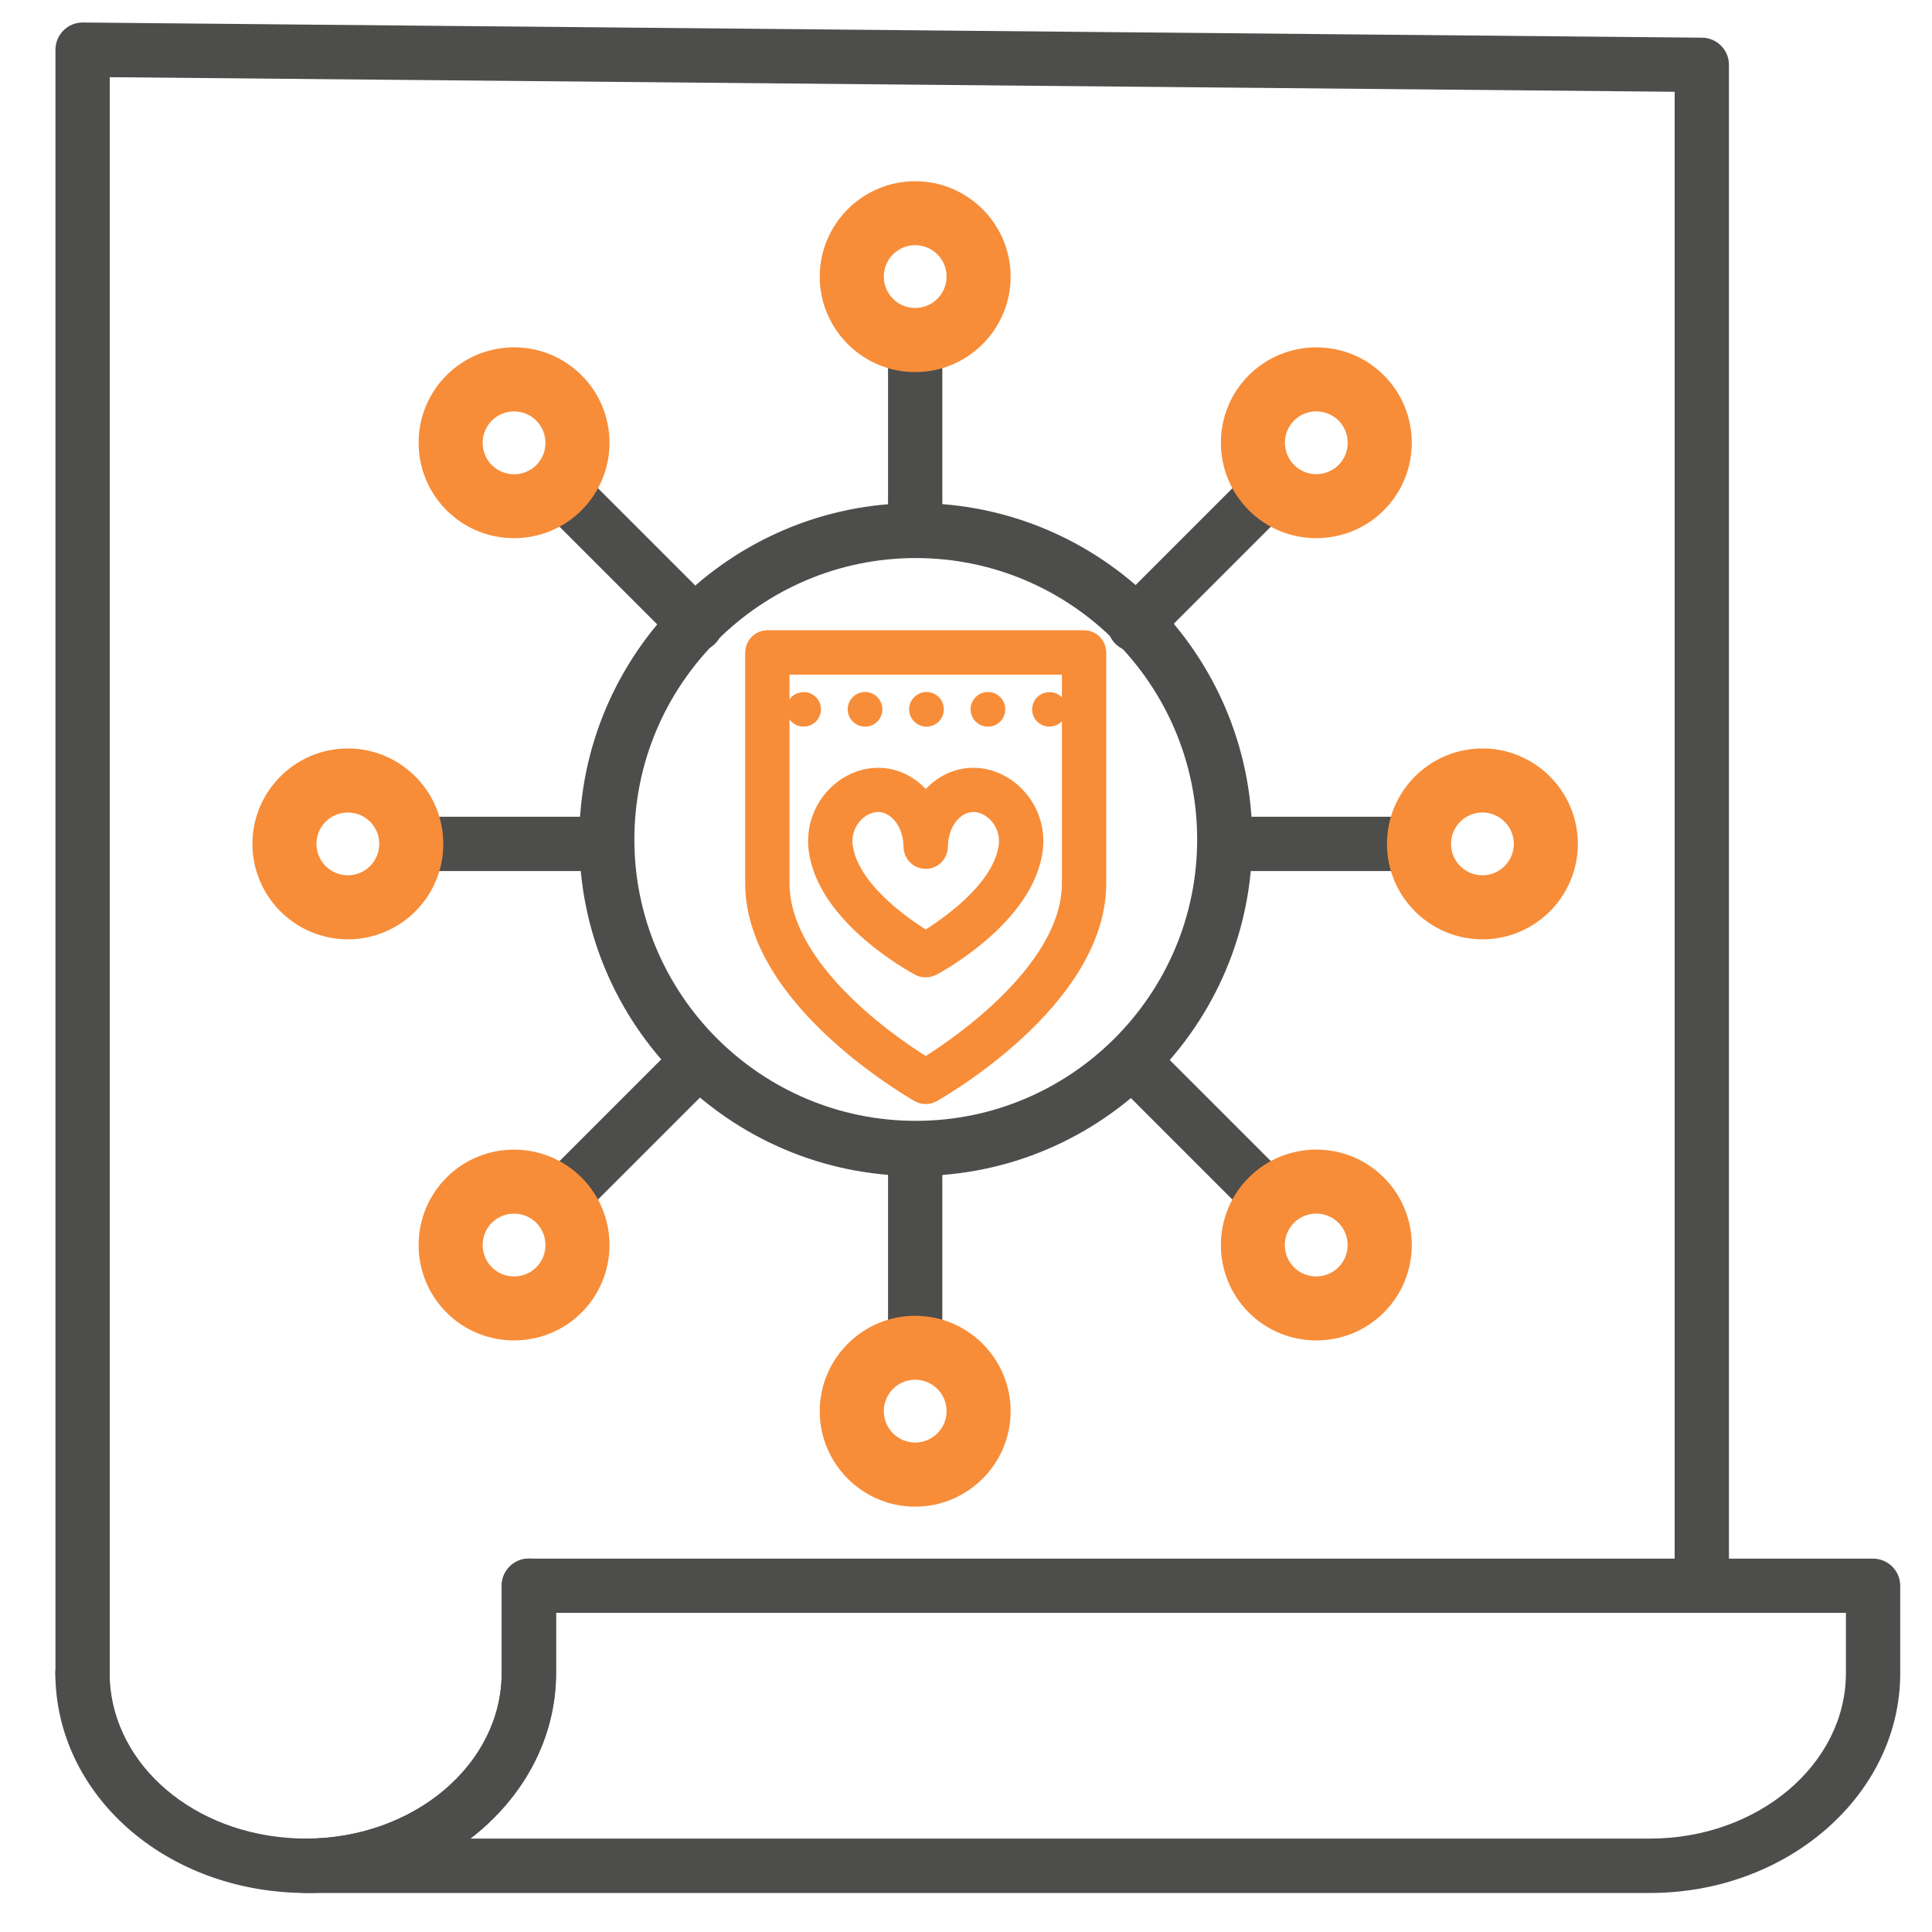 <?xml version="1.0" encoding="utf-8"?>
<!-- Generator: Adobe Illustrator 23.0.2, SVG Export Plug-In . SVG Version: 6.00 Build 0)  -->
<svg version="1.1" id="Trust_Admin" xmlns="http://www.w3.org/2000/svg" xmlns:xlink="http://www.w3.org/1999/xlink" x="0px"
	 y="0px" viewBox="0 0 200 200" style="enable-background:new 0 0 200 200;" xml:space="preserve">
<style type="text/css">
	.st0{fill:#4D4D4C;}
	.st1{fill:#4D4D4C;stroke:#F78D39;stroke-width:3;}
	.st2{fill:#F78D39;stroke:#F78D39;stroke-width:2;}
	.st3{fill:#F78D39;stroke:#F78D39;stroke-miterlimit:10;}
</style>
<g>
	<g>
		<path class="st0" d="M8.55,176.15c-1.55,0-2.81-1.26-2.81-2.81V5.15c0-0.75,0.3-1.47,0.83-2C7.1,2.62,7.81,2.33,8.55,2.33
			c0.01,0,0.02,0,0.03,0L176.19,3.9c1.54,0.01,2.79,1.27,2.79,2.81v157.43c0,1.55-1.26,2.81-2.81,2.81c-1.55,0-2.81-1.26-2.81-2.81
			V9.5L11.36,7.99v165.34C11.36,174.88,10.1,176.15,8.55,176.15z"/>
	</g>
</g>
<g>
	<g>
		<path class="st1" d="M95.82,112.79c-0.13,0-0.27-0.03-0.39-0.1c0,0-0.16-0.09-0.45-0.27c-2.73-1.64-16.34-10.33-16.34-21V67.54
			c0-0.44,0.36-0.8,0.8-0.8h32.78c0.44,0,0.8,0.36,0.8,0.8v23.88c0,11.69-16.11,20.88-16.79,21.27
			C96.09,112.76,95.95,112.79,95.82,112.79z M80.23,68.34v23.08c0,9.81,12.97,18.08,15.57,19.64c0.01,0.01,0.02,0.01,0.03,0.02
			c2.45-1.47,15.6-9.84,15.6-19.65V68.34H80.23z"/>
	</g>
</g>
<g>
	<g>
		<g>
			<path class="st2" d="M83.18,74.22c-0.21,0-0.41-0.08-0.56-0.23c-0.07-0.07-0.13-0.16-0.17-0.26c-0.04-0.1-0.06-0.2-0.06-0.3
				c0-0.05,0.01-0.11,0.02-0.15c0.01-0.05,0.03-0.1,0.05-0.15c0.02-0.05,0.04-0.1,0.07-0.14c0.03-0.04,0.06-0.08,0.1-0.12
				c0.04-0.04,0.08-0.07,0.12-0.1c0.04-0.03,0.09-0.05,0.14-0.07c0.05-0.02,0.1-0.03,0.15-0.04c0.1-0.02,0.21-0.02,0.31,0
				c0.05,0.01,0.1,0.03,0.15,0.04c0.05,0.02,0.09,0.05,0.14,0.07c0.04,0.03,0.08,0.06,0.12,0.1c0.03,0.04,0.07,0.08,0.1,0.12
				c0.03,0.04,0.05,0.09,0.07,0.14c0.02,0.05,0.03,0.1,0.04,0.15c0.01,0.05,0.02,0.1,0.02,0.15c0,0.11-0.02,0.21-0.06,0.3
				c-0.04,0.1-0.1,0.19-0.17,0.26C83.6,74.14,83.4,74.22,83.18,74.22z"/>
		</g>
	</g>
	<g>
		<g>
			<path class="st2" d="M101.47,73.43c0-0.44,0.36-0.8,0.8-0.8l0,0c0.44,0,0.8,0.36,0.8,0.8l0,0c0,0.44-0.36,0.8-0.8,0.8l0,0
				C101.83,74.22,101.47,73.87,101.47,73.43z M95.11,73.43c0-0.44,0.36-0.8,0.8-0.8l0,0c0.44,0,0.8,0.36,0.8,0.8l0,0
				c0,0.44-0.36,0.8-0.8,0.8l0,0C95.47,74.22,95.11,73.87,95.11,73.43z M88.75,73.43c0-0.44,0.36-0.8,0.8-0.8l0,0
				c0.44,0,0.8,0.36,0.8,0.8l0,0c0,0.44-0.36,0.8-0.8,0.8l0,0C89.11,74.22,88.75,73.87,88.75,73.43z"/>
		</g>
	</g>
	<g>
		<g>
			<path class="st2" d="M108.63,74.22c-0.21,0-0.41-0.08-0.56-0.23c-0.07-0.07-0.13-0.16-0.17-0.26c-0.04-0.1-0.06-0.2-0.06-0.3
				c0-0.05,0.01-0.11,0.02-0.15c0.01-0.05,0.03-0.1,0.05-0.15c0.02-0.05,0.04-0.1,0.07-0.14c0.03-0.04,0.06-0.08,0.1-0.12
				c0.3-0.3,0.83-0.3,1.12,0c0.04,0.04,0.07,0.08,0.1,0.12c0.03,0.04,0.05,0.09,0.07,0.14c0.02,0.05,0.04,0.1,0.04,0.15
				c0.01,0.05,0.02,0.1,0.02,0.15c0,0.11-0.02,0.21-0.06,0.3c-0.04,0.1-0.1,0.19-0.17,0.26c-0.07,0.07-0.16,0.13-0.25,0.17
				C108.84,74.2,108.73,74.22,108.63,74.22z"/>
		</g>
	</g>
</g>
<g>
	<g>
		<path class="st0" d="M31.65,195.96c-0.83,0-1.66-0.04-2.47-0.11c-13.37-1.12-23.45-10.86-23.45-22.68c0-1.56,1.26-2.81,2.81-2.81
			s2.81,1.26,2.81,2.81c0,8.86,7.86,16.2,18.28,17.07c0.66,0.05,1.33,0.09,2.01,0.09c11.19,0,20.29-7.69,20.29-17.15v-9.03
			c0-1.55,1.26-2.81,2.81-2.81c1.55,0,2.81,1.26,2.81,2.81v9.03C57.57,185.74,45.95,195.96,31.65,195.96z"/>
	</g>
</g>
<g>
	<g>
		<path class="st0" d="M170.81,195.96H31.65c-1.55,0-2.81-1.26-2.81-2.81c0-1.55,1.26-2.81,2.81-2.81
			c11.19,0,20.29-7.69,20.29-17.15v-9.03c0-1.55,1.26-2.81,2.81-2.81h139.15c1.55,0,2.81,1.26,2.81,2.81v9.03
			C196.73,185.74,185.1,195.96,170.81,195.96z M48.69,190.33h122.11c11.19,0,20.29-7.69,20.29-17.15v-6.22H57.57v6.22
			C57.57,180.01,54.13,186.15,48.69,190.33z"/>
	</g>
</g>
<g>
	<g>
		<path class="st0" d="M94.8,121.74c-19.21,0-34.83-15.62-34.83-34.83S75.59,52.08,94.8,52.08s34.83,15.62,34.83,34.83
			S114.01,121.74,94.8,121.74z M94.8,57.77c-16.06,0-29.13,13.07-29.13,29.13c0,16.06,13.07,29.13,29.13,29.13
			s29.13-13.07,29.13-29.13C123.93,70.84,110.86,57.77,94.8,57.77z"/>
	</g>
</g>
<g>
	<g>
		<path class="st0" d="M94.74,57.05c-1.55,0-2.81-1.22-2.81-2.72V35.11c0-1.5,1.26-2.72,2.81-2.72c1.55,0,2.81,1.22,2.81,2.72v19.22
			C97.55,55.83,96.29,57.05,94.74,57.05z"/>
	</g>
</g>
<g>
	<g>
		<path class="st3" d="M94.74,38.02c-5.17,0-9.38-4.21-9.38-9.38s4.21-9.38,9.38-9.38c5.17,0,9.38,4.21,9.38,9.38
			S99.91,38.02,94.74,38.02z M94.74,24.88c-2.07,0-3.75,1.68-3.75,3.75s1.68,3.75,3.75,3.75c2.07,0,3.75-1.68,3.75-3.75
			S96.81,24.88,94.74,24.88z"/>
	</g>
</g>
<g>
	<g>
		<path class="st0" d="M94.74,142.16c-1.55,0-2.81-1.26-2.81-2.81v-19.86c0-1.55,1.26-2.81,2.81-2.81c1.55,0,2.81,1.26,2.81,2.81
			v19.86C97.55,140.9,96.29,142.16,94.74,142.16z"/>
	</g>
</g>
<g>
	<g>
		<path class="st3" d="M94.74,155.47c-5.17,0-9.38-4.21-9.38-9.38s4.21-9.38,9.38-9.38c5.17,0,9.38,4.21,9.38,9.38
			S99.91,155.47,94.74,155.47z M94.74,142.33c-2.07,0-3.75,1.68-3.75,3.75c0,2.07,1.68,3.75,3.75,3.75c2.07,0,3.75-1.68,3.75-3.75
			C98.49,144.01,96.81,142.33,94.74,142.33z"/>
	</g>
</g>
<g>
	<g>
		<path class="st0" d="M72.03,67.46c-0.72,0-1.44-0.27-1.99-0.82L55.99,52.59c-1.1-1.1-1.1-2.88,0-3.98c1.1-1.1,2.88-1.1,3.98,0
			l14.05,14.05c1.1,1.1,1.1,2.88,0,3.98C73.47,67.19,72.75,67.46,72.03,67.46z"/>
	</g>
</g>
<g>
	<g>
		<path class="st3" d="M53.21,55.21c-2.4,0-4.8-0.91-6.63-2.74c-3.66-3.66-3.66-9.61,0-13.27c3.66-3.66,9.61-3.66,13.27,0v0
			c3.66,3.66,3.66,9.61,0,13.27C58.02,54.3,55.62,55.21,53.21,55.21z M53.21,42.09c-0.96,0-1.92,0.37-2.65,1.1
			c-1.46,1.46-1.46,3.84,0,5.31c1.46,1.46,3.85,1.46,5.31,0c1.46-1.46,1.46-3.84,0-5.31C55.14,42.45,54.18,42.09,53.21,42.09z"/>
	</g>
</g>
<g>
	<g>
		<path class="st0" d="M131.5,126.93c-0.72,0-1.44-0.27-1.99-0.82l-14.05-14.05c-1.1-1.1-1.1-2.88,0-3.98c1.1-1.1,2.88-1.1,3.98,0
			l14.05,14.05c1.1,1.1,1.1,2.88,0,3.98C132.94,126.66,132.22,126.93,131.5,126.93z"/>
	</g>
</g>
<g>
	<g>
		<path class="st3" d="M136.26,138.26c-2.4,0-4.8-0.91-6.63-2.74c-3.66-3.66-3.66-9.61,0-13.27c3.66-3.66,9.61-3.66,13.27,0v0
			c3.66,3.66,3.66,9.61,0,13.27C141.07,137.35,138.67,138.26,136.26,138.26z M136.26,125.13c-0.96,0-1.92,0.37-2.66,1.1
			c-1.46,1.46-1.46,3.84,0,5.31c1.46,1.46,3.85,1.46,5.31,0c1.46-1.46,1.46-3.84,0-5.31C138.19,125.5,137.22,125.13,136.26,125.13z"
			/>
	</g>
</g>
<g>
	<g>
		<path class="st0" d="M62.62,90.17H42.75c-1.55,0-2.81-1.26-2.81-2.81s1.26-2.81,2.81-2.81h19.86c1.55,0,2.81,1.26,2.81,2.81
			S64.17,90.17,62.62,90.17z"/>
	</g>
</g>
<g>
	<g>
		<path class="st3" d="M36.01,96.74c-5.17,0-9.38-4.21-9.38-9.38c0-5.17,4.21-9.38,9.38-9.38s9.38,4.21,9.38,9.38
			C45.4,92.53,41.19,96.74,36.01,96.74z M36.01,83.61c-2.07,0-3.75,1.68-3.75,3.75c0,2.07,1.68,3.75,3.75,3.75s3.75-1.68,3.75-3.75
			C39.77,85.29,38.08,83.61,36.01,83.61z"/>
	</g>
</g>
<g>
	<g>
		<path class="st0" d="M146.72,90.17h-19.86c-1.55,0-2.81-1.26-2.81-2.81s1.26-2.81,2.81-2.81h19.86c1.55,0,2.81,1.26,2.81,2.81
			S148.28,90.17,146.72,90.17z"/>
	</g>
</g>
<g>
	<g>
		<path class="st3" d="M153.46,96.74c-5.17,0-9.38-4.21-9.38-9.38c0-5.17,4.21-9.38,9.38-9.38s9.38,4.21,9.38,9.38
			C162.84,92.53,158.64,96.74,153.46,96.74z M153.46,83.61c-2.07,0-3.75,1.68-3.75,3.75c0,2.07,1.68,3.75,3.75,3.75
			s3.75-1.68,3.75-3.75C157.21,85.29,155.53,83.61,153.46,83.61z"/>
	</g>
</g>
<g>
	<g>
		<path class="st0" d="M57.98,126.93c-0.72,0-1.44-0.27-1.99-0.82c-1.1-1.1-1.1-2.88,0-3.98l14.05-14.05c1.1-1.1,2.88-1.1,3.98,0
			c1.1,1.1,1.1,2.88,0,3.98l-14.05,14.05C59.42,126.66,58.7,126.93,57.98,126.93z"/>
	</g>
</g>
<g>
	<g>
		<path class="st3" d="M53.21,138.26c-2.4,0-4.8-0.91-6.63-2.74c-3.66-3.66-3.66-9.61,0-13.27v0c3.66-3.66,9.61-3.65,13.27,0
			c3.66,3.66,3.66,9.61,0,13.27C58.02,137.35,55.62,138.26,53.21,138.26z M50.56,126.23c-1.46,1.46-1.46,3.84,0,5.31
			c1.46,1.46,3.85,1.46,5.31,0c1.46-1.46,1.46-3.84,0-5.31C54.4,124.77,52.02,124.77,50.56,126.23z"/>
	</g>
</g>
<g>
	<g>
		<path class="st0" d="M117.45,67.46c-0.72,0-1.44-0.27-1.99-0.82c-1.1-1.1-1.1-2.88,0-3.98l14.05-14.05c1.1-1.1,2.88-1.1,3.98,0
			c1.1,1.1,1.1,2.88,0,3.98l-14.05,14.05C118.89,67.19,118.17,67.46,117.45,67.46z"/>
	</g>
</g>
<g>
	<g>
		<path class="st3" d="M136.26,55.21c-2.4,0-4.8-0.91-6.63-2.74c-3.66-3.66-3.66-9.61,0-13.27v0c3.66-3.65,9.61-3.66,13.27,0
			c3.66,3.66,3.66,9.61,0,13.27C141.07,54.3,138.67,55.21,136.26,55.21z M133.61,43.18c-1.46,1.46-1.46,3.84,0,5.31
			c1.46,1.46,3.85,1.46,5.31,0c1.46-1.46,1.46-3.84,0-5.31C137.45,41.72,135.07,41.72,133.61,43.18z"/>
	</g>
</g>
<g>
	<g>
		<path class="st1" d="M95.82,99.68c-0.13,0-0.26-0.03-0.37-0.09c-0.39-0.21-9.52-5.14-10.26-11.85c-0.19-1.75,0.37-3.5,1.55-4.81
			c1.11-1.24,2.63-1.95,4.17-1.95c2.09,0,3.93,1.32,4.92,3.29c1-1.96,2.83-3.29,4.92-3.29c1.54,0,3.06,0.71,4.17,1.95
			c1.18,1.31,1.74,3.07,1.55,4.81c-0.74,6.71-9.87,11.65-10.26,11.85C96.08,99.65,95.95,99.68,95.82,99.68z M90.9,82.56
			c-1.08,0-2.17,0.52-2.98,1.42c-0.87,0.98-1.29,2.28-1.15,3.58c0.57,5.17,7.37,9.43,9.06,10.41c1.68-0.98,8.48-5.24,9.06-10.41
			c0.14-1.3-0.28-2.6-1.15-3.58c-0.81-0.91-1.9-1.42-2.98-1.42c-2.28,0-4.13,2.28-4.13,5.09c0,0.44-0.36,0.8-0.8,0.8
			c-0.44,0-0.8-0.36-0.8-0.8C95.02,84.84,93.17,82.56,90.9,82.56z"/>
	</g>
</g>
</svg>
